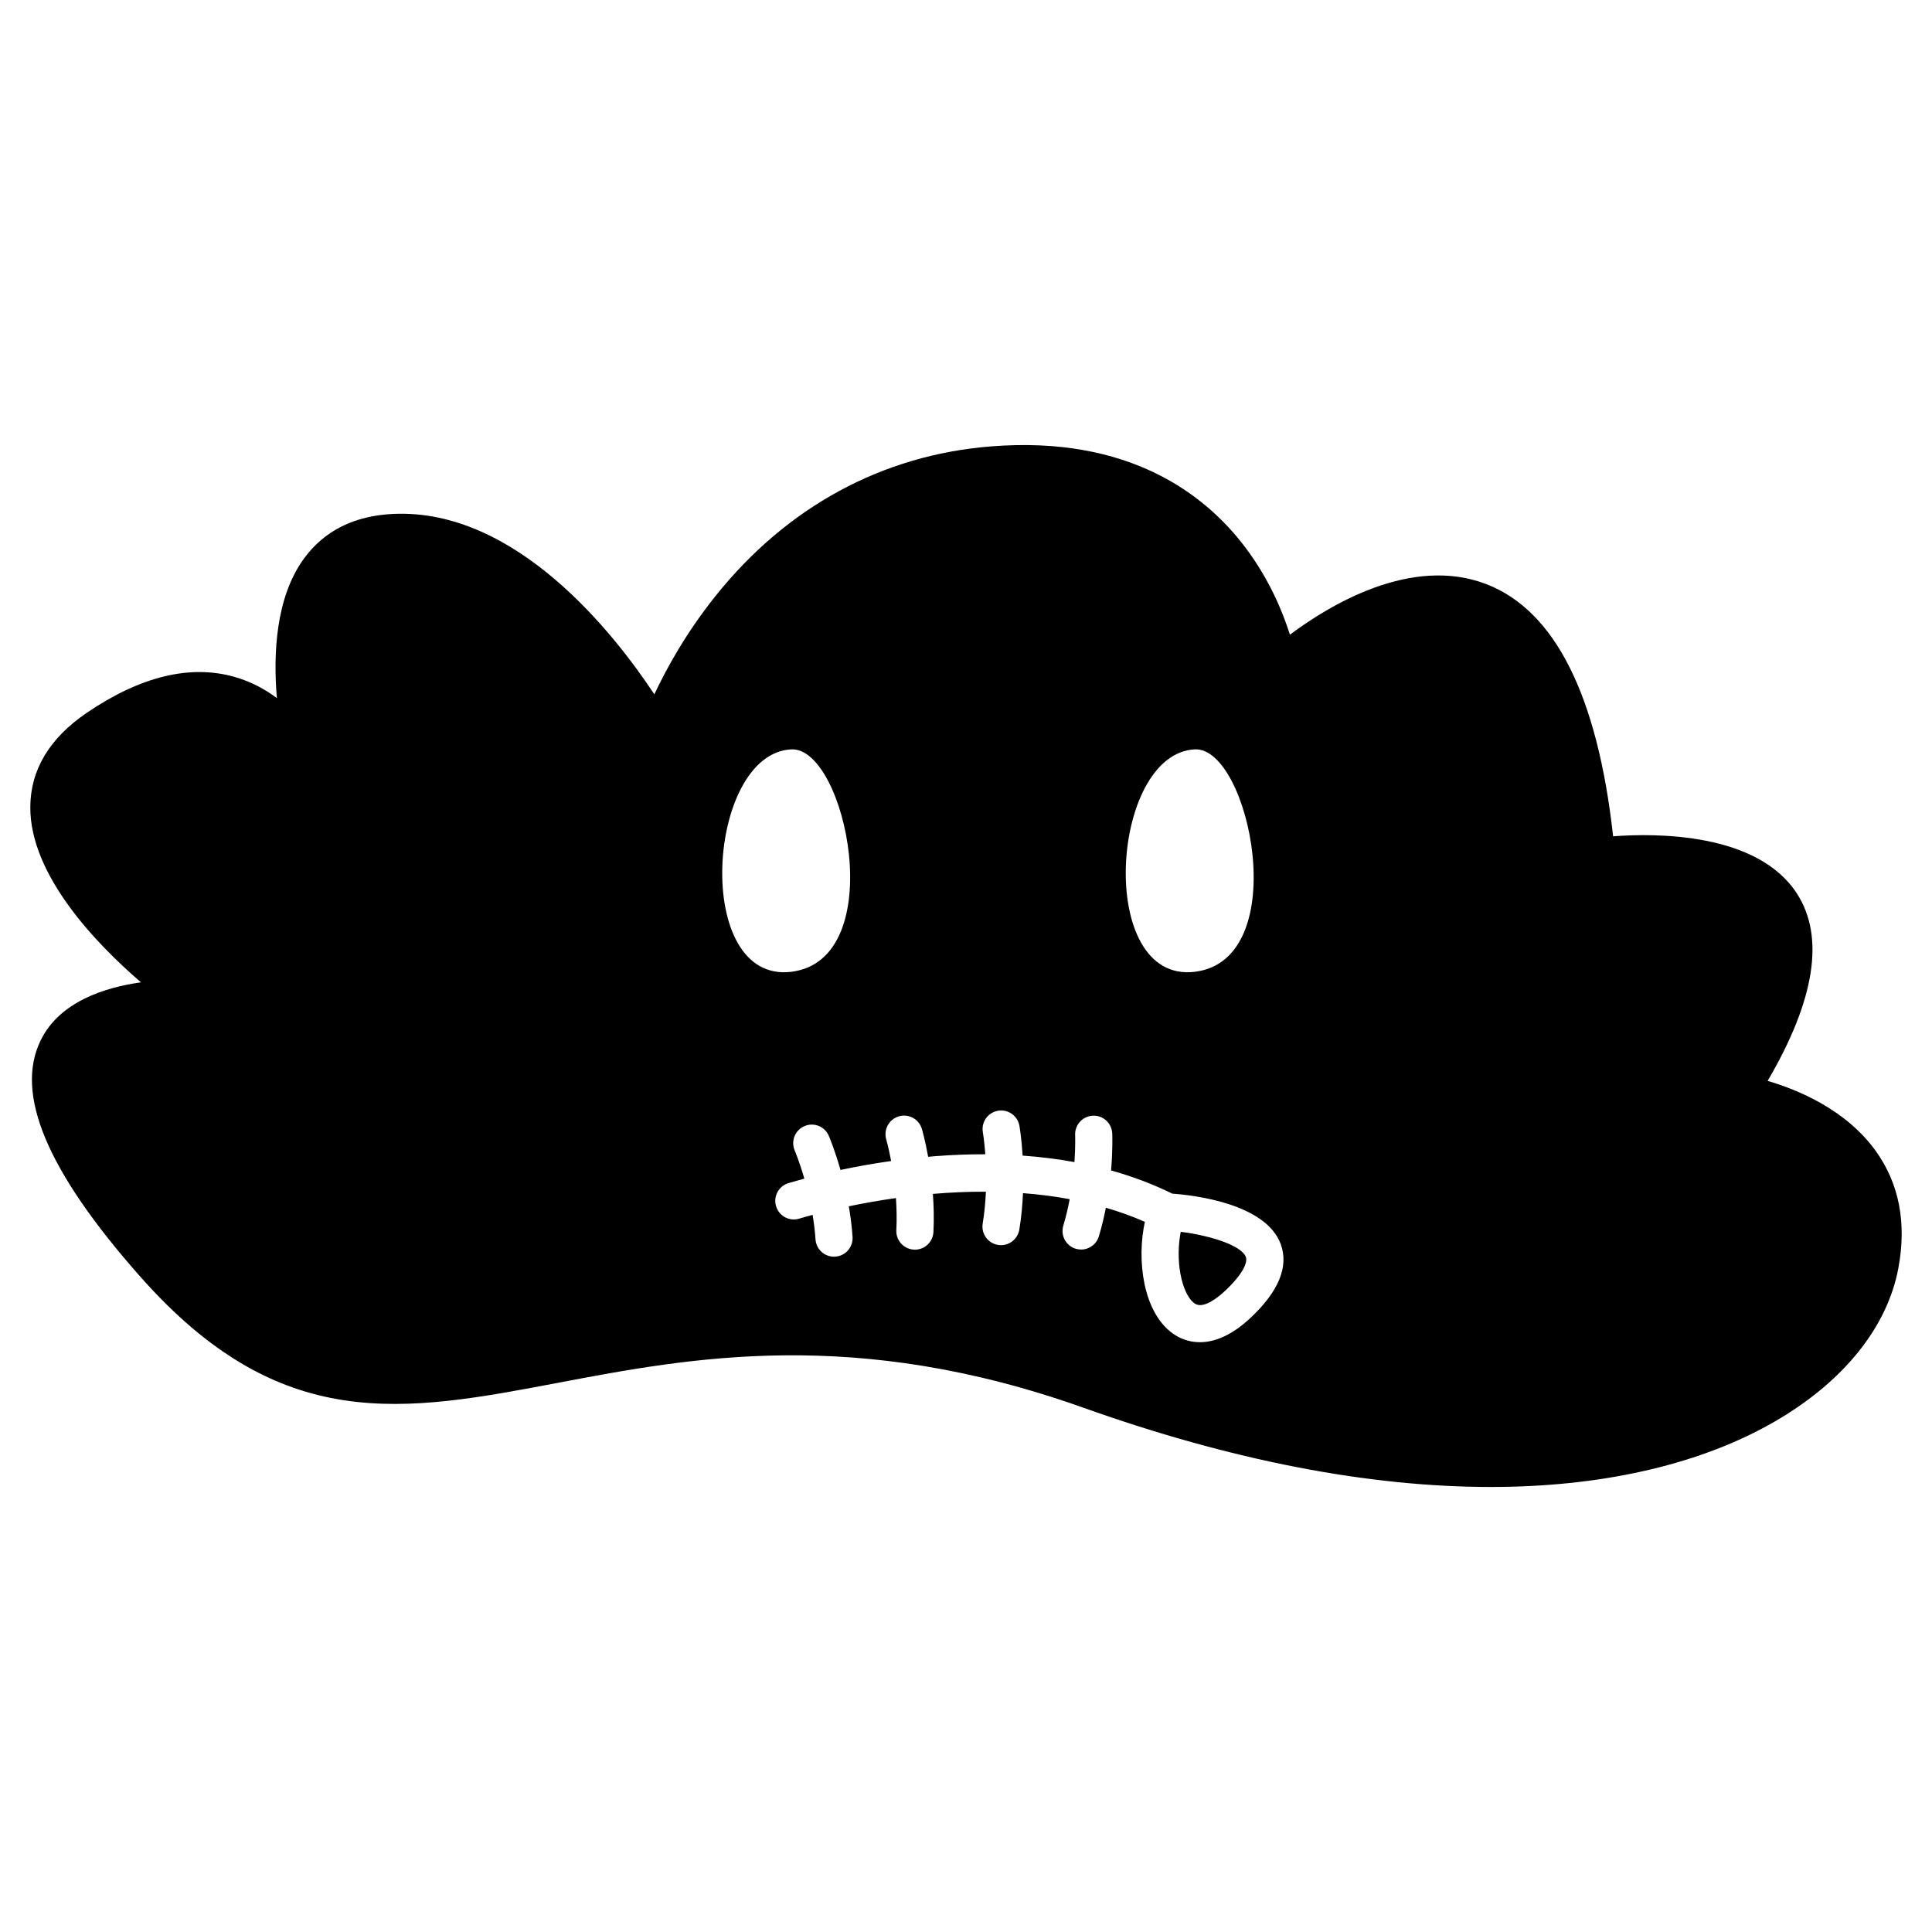 <?xml version="1.0" encoding="UTF-8"?>
<!-- Uploaded to: ICON Repo, www.svgrepo.com, Generator: ICON Repo Mixer Tools -->
<svg fill="#000000" width="800px" height="800px" version="1.1" viewBox="144 144 512 512" xmlns="http://www.w3.org/2000/svg">
 <g>
  <path d="m456.91 470.44c-0.043 0.207-0.082 0.418-0.117 0.629-1.457 8.566 0.945 16.84 4.066 18.516 2.344 1.262 6.258-2.051 7.836-3.531 4.793-4.504 5.969-7.559 5.477-8.914-1.102-3.039-9.305-5.695-17.262-6.699z"/>
  <path d="m641.16 449.11c-7.902-11.062-20.758-16.336-28.719-18.66 12.559-21.453 15.18-38.129 7.781-49.621-10.445-16.219-37.383-16.059-48.73-15.199-4.141-37.387-15.449-59.863-33.648-66.848-19.828-7.609-41.57 5.602-52 13.418-1.898-6.023-5.445-14.668-11.812-23.117-10.434-13.848-30.605-29.734-67.48-26.781-28.809 2.309-54.027 16.016-72.934 39.645-7.844 9.805-13.066 19.359-16.207 26.062-10.648-16.102-36.648-49.301-69.172-47.816-10.336 0.469-18.305 4.453-23.688 11.836-7.481 10.27-8.172 25.215-7.176 36.977-3.113-2.34-6.859-4.391-11.289-5.641-11.781-3.32-24.957-0.098-39.16 9.586-9.84 6.711-14.852 15.098-14.895 24.934-0.078 18.039 17.457 36.211 29.324 46.441-9.59 1.348-21.523 5.125-26.543 15.309-7.008 14.215 1.621 34.727 26.379 62.707 37.211 42.051 69.707 35.887 110.85 28.086 35.016-6.641 78.594-14.91 139.14 6.656 39.094 13.926 75.375 20.977 107.89 20.977 0.902 0 1.801-0.004 2.695-0.016 28.406-0.344 53.441-6.305 72.406-17.234 18.32-10.562 30.02-25.062 32.934-40.836 2.195-11.879 0.195-22.262-5.949-30.863zm-180.51-106.52c14.492-0.691 26.258 55.73 0 58.945-26.258 3.215-22.508-57.875 0-58.945zm-106.94 0c14.492-0.691 26.258 55.73 0 58.945-26.258 3.215-22.508-57.875 0-58.945zm121.72 150.63c-5.328 5.008-9.906 6.477-13.441 6.477-2.469 0-4.43-0.715-5.785-1.441-8.438-4.527-10.973-17.934-9.117-28.836 0.094-0.547 0.203-1.086 0.324-1.617-3.375-1.484-6.836-2.723-10.344-3.746-0.477 2.453-1.082 5.004-1.852 7.574-0.641 2.133-2.594 3.508-4.711 3.508-0.469 0-0.941-0.066-1.414-0.207-2.602-0.781-4.082-3.523-3.301-6.125 0.711-2.375 1.262-4.742 1.691-7.019-4.129-0.766-8.273-1.281-12.379-1.594-0.129 3.059-0.422 6.324-0.969 9.66-0.398 2.41-2.484 4.121-4.848 4.121-0.266 0-0.535-0.023-0.805-0.066-2.68-0.441-4.496-2.973-4.055-5.652 0.477-2.902 0.734-5.766 0.848-8.449-4.848-0.02-9.566 0.203-14.051 0.586 0.238 3.164 0.328 6.586 0.148 10.105-0.133 2.629-2.309 4.672-4.91 4.672-0.086 0-0.168 0-0.254-0.008-2.715-0.137-4.801-2.449-4.664-5.164 0.148-2.938 0.078-5.812-0.109-8.5-4.613 0.648-8.828 1.414-12.488 2.18 0.445 2.566 0.801 5.289 0.992 8.098 0.184 2.711-1.863 5.059-4.574 5.242-0.113 0.008-0.227 0.012-0.34 0.012-2.566 0-4.727-1.988-4.902-4.586-0.152-2.234-0.426-4.414-0.77-6.492-1.496 0.398-2.699 0.746-3.566 1.004-2.606 0.781-5.344-0.703-6.121-3.309-0.777-2.606 0.703-5.344 3.309-6.121 1.184-0.355 2.598-0.754 4.188-1.184-1.305-4.504-2.531-7.406-2.555-7.461-1.07-2.5 0.09-5.391 2.59-6.457 2.496-1.07 5.391 0.09 6.457 2.586 0.113 0.266 1.582 3.738 3.086 9.035 3.988-0.848 8.5-1.676 13.422-2.367-0.656-3.488-1.285-5.684-1.297-5.734-0.758-2.606 0.738-5.34 3.344-6.102 2.606-0.762 5.336 0.73 6.102 3.336 0.07 0.242 0.879 3.047 1.66 7.379 0.645-0.055 1.285-0.117 1.938-0.168 4.519-0.348 8.922-0.508 13.211-0.5-0.262-3.543-0.645-5.785-0.652-5.836-0.469-2.676 1.324-5.227 4-5.695 2.676-0.469 5.227 1.324 5.695 4 0.043 0.258 0.559 3.285 0.848 7.887 4.738 0.336 9.316 0.91 13.73 1.719 0.297-4.269 0.188-7.106 0.184-7.164-0.117-2.711 1.984-5.008 4.699-5.129 2.727-0.129 5.008 1.98 5.133 4.691 0.012 0.293 0.172 4.18-0.309 9.816 5.734 1.602 11.141 3.652 16.219 6.144 5.856 0.426 24.824 2.641 28.762 13.434 2.137 5.914-0.547 12.461-7.996 19.465z"/>
 </g>
</svg>
